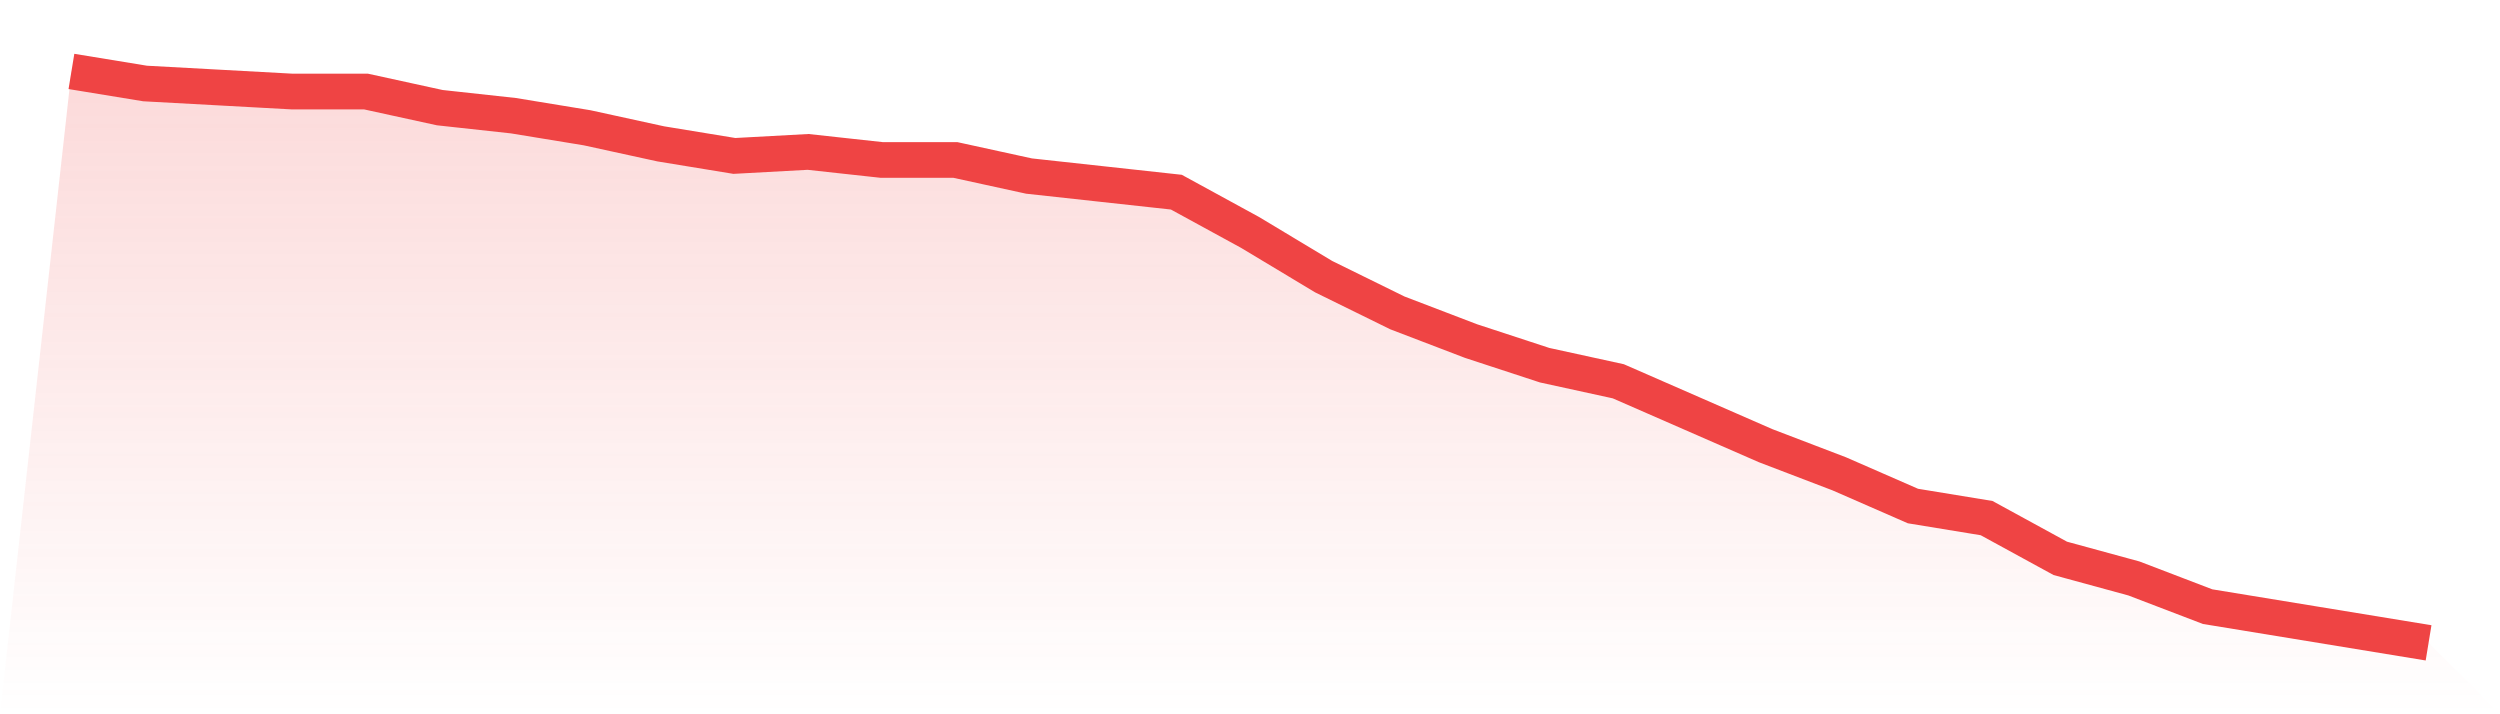 <svg viewBox="0 0 140 40" xmlns="http://www.w3.org/2000/svg">
<defs>
<linearGradient id="gradient" x1="0" x2="0" y1="0" y2="1">
<stop offset="0%" stop-color="#ef4444" stop-opacity="0.2"/>
<stop offset="100%" stop-color="#ef4444" stop-opacity="0"/>
</linearGradient>
</defs>
<path d="M4,4 L4,4 L8.125,4.676 L12.25,4.901 L16.375,5.127 L20.5,5.127 L24.625,6.028 L28.75,6.479 L32.875,7.155 L37,8.056 L41.125,8.732 L45.25,8.507 L49.375,8.958 L53.5,8.958 L57.625,9.859 L61.75,10.31 L65.875,10.761 L70,13.014 L74.125,15.493 L78.25,17.521 L82.375,19.099 L86.5,20.451 L90.625,21.352 L94.75,23.155 L98.875,24.958 L103,26.535 L107.125,28.338 L111.25,29.014 L115.375,31.268 L119.5,32.394 L123.625,33.972 L127.75,34.648 L131.875,35.324 L136,36 L140,40 L0,40 z" fill="url(#gradient)"/>
<path d="M4,4 L4,4 L8.125,4.676 L12.25,4.901 L16.375,5.127 L20.5,5.127 L24.625,6.028 L28.75,6.479 L32.875,7.155 L37,8.056 L41.125,8.732 L45.25,8.507 L49.375,8.958 L53.5,8.958 L57.625,9.859 L61.75,10.31 L65.875,10.761 L70,13.014 L74.125,15.493 L78.25,17.521 L82.375,19.099 L86.5,20.451 L90.625,21.352 L94.75,23.155 L98.875,24.958 L103,26.535 L107.125,28.338 L111.25,29.014 L115.375,31.268 L119.5,32.394 L123.625,33.972 L127.75,34.648 L131.875,35.324 L136,36" fill="none" stroke="#ef4444" stroke-width="2"/>
</svg>